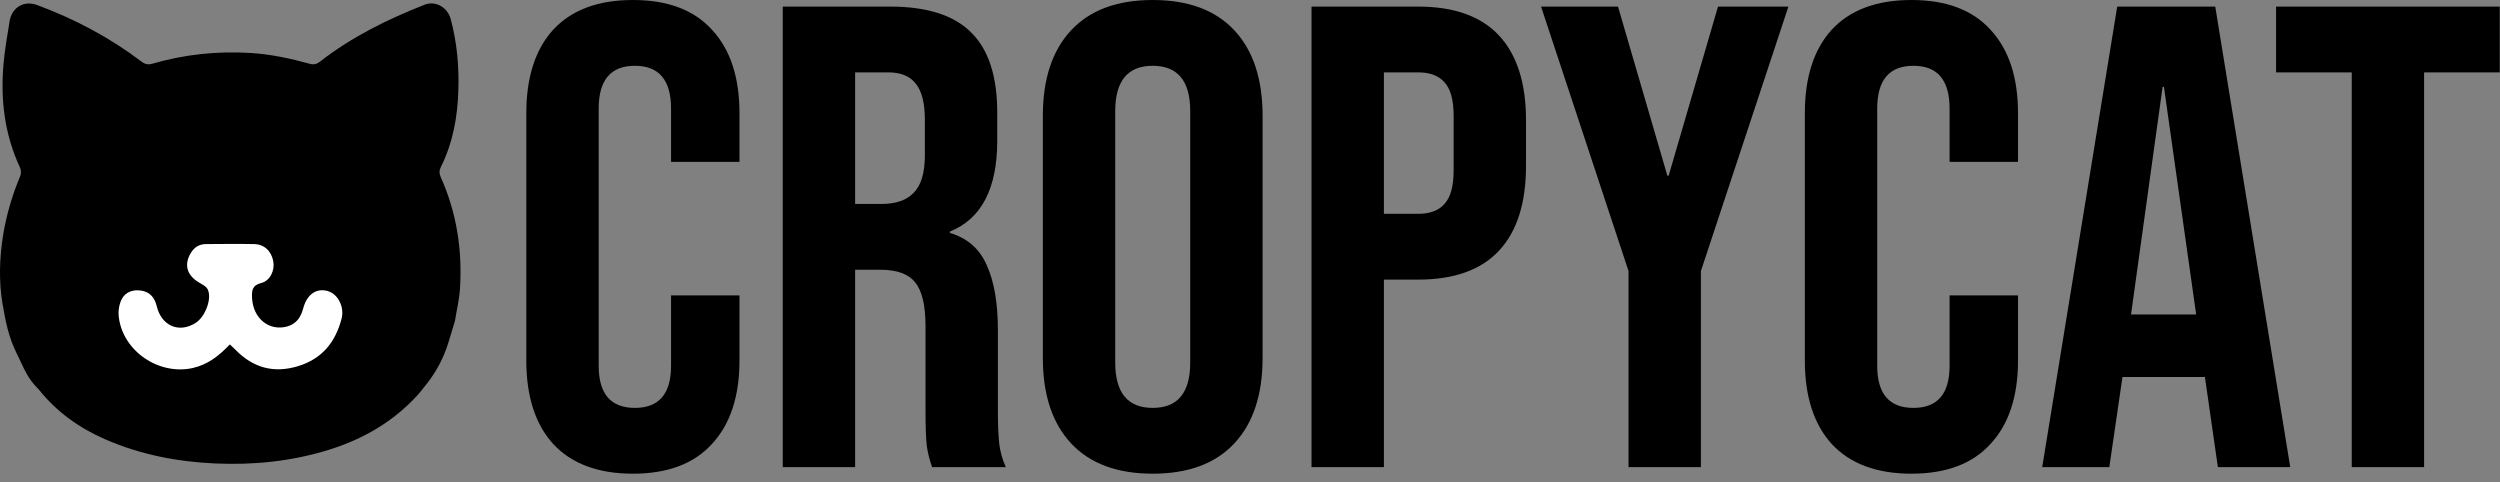 <svg width="114" height="22" viewBox="0 0 114 22" fill="none" xmlns="http://www.w3.org/2000/svg">
<rect x="0" y="0" width="114" height="22" fill="#808080" stroke="none"/>
<path d="M28.86 21.6C27.28 21.6 26.07 21.15 25.23 20.25C24.41 19.35 24 18.08 24 16.44V5.16C24 3.52 24.41 2.25 25.23 1.35C26.07 0.45 27.28 0 28.86 0C30.44 0 31.64 0.45 32.46 1.35C33.3 2.25 33.72 3.52 33.72 5.16V7.38H30.6V4.95C30.6 3.65 30.05 3 28.95 3C27.85 3 27.3 3.65 27.3 4.95V16.68C27.3 17.96 27.85 18.6 28.95 18.6C30.05 18.6 30.6 17.96 30.6 16.68V13.47H33.72V16.44C33.72 18.08 33.3 19.35 32.46 20.25C31.64 21.15 30.44 21.6 28.86 21.6ZM35.694 0.3H40.584C42.284 0.3 43.524 0.7 44.304 1.5C45.084 2.28 45.474 3.49 45.474 5.13V6.42C45.474 8.6 44.754 9.98 43.314 10.56V10.62C44.114 10.86 44.674 11.35 44.994 12.09C45.334 12.83 45.504 13.82 45.504 15.06V18.75C45.504 19.35 45.524 19.84 45.564 20.22C45.604 20.58 45.704 20.94 45.864 21.3H42.504C42.384 20.96 42.304 20.64 42.264 20.34C42.224 20.04 42.204 19.5 42.204 18.72V14.88C42.204 13.92 42.044 13.25 41.724 12.87C41.424 12.49 40.894 12.3 40.134 12.3H38.994V21.3H35.694V0.3ZM40.194 9.3C40.854 9.3 41.344 9.13 41.664 8.79C42.004 8.45 42.174 7.88 42.174 7.08V5.46C42.174 4.7 42.034 4.15 41.754 3.81C41.494 3.47 41.074 3.3 40.494 3.3H38.994V9.3H40.194ZM52.564 21.6C50.944 21.6 49.704 21.14 48.844 20.22C47.984 19.3 47.554 18 47.554 16.32V5.28C47.554 3.6 47.984 2.3 48.844 1.38C49.704 0.46 50.944 0 52.564 0C54.184 0 55.424 0.46 56.284 1.38C57.144 2.3 57.574 3.6 57.574 5.28V16.32C57.574 18 57.144 19.3 56.284 20.22C55.424 21.14 54.184 21.6 52.564 21.6ZM52.564 18.6C53.704 18.6 54.274 17.91 54.274 16.53V5.07C54.274 3.69 53.704 3 52.564 3C51.424 3 50.854 3.69 50.854 5.07V16.53C50.854 17.91 51.424 18.6 52.564 18.6ZM59.806 0.3H64.666C66.306 0.3 67.536 0.74 68.356 1.62C69.176 2.5 69.586 3.79 69.586 5.49V7.56C69.586 9.26 69.176 10.55 68.356 11.43C67.536 12.31 66.306 12.75 64.666 12.75H63.106V21.3H59.806V0.3ZM64.666 9.75C65.206 9.75 65.606 9.6 65.866 9.3C66.146 9 66.286 8.49 66.286 7.77V5.28C66.286 4.56 66.146 4.05 65.866 3.75C65.606 3.45 65.206 3.3 64.666 3.3H63.106V9.75H64.666ZM74.261 12.36L70.272 0.3H73.781L76.031 8.01H76.091L78.341 0.3H81.552L77.561 12.36V21.3H74.261V12.36ZM87.161 21.6C85.581 21.6 84.371 21.15 83.531 20.25C82.711 19.35 82.301 18.08 82.301 16.44V5.16C82.301 3.52 82.711 2.25 83.531 1.35C84.371 0.45 85.581 0 87.161 0C88.741 0 89.941 0.45 90.761 1.35C91.601 2.25 92.021 3.52 92.021 5.16V7.38H88.901V4.95C88.901 3.65 88.351 3 87.251 3C86.151 3 85.601 3.65 85.601 4.95V16.68C85.601 17.96 86.151 18.6 87.251 18.6C88.351 18.6 88.901 17.96 88.901 16.68V13.47H92.021V16.44C92.021 18.08 91.601 19.35 90.761 20.25C89.941 21.15 88.741 21.6 87.161 21.6ZM96.545 0.3H101.015L104.435 21.3H101.135L100.535 17.13V17.19H96.785L96.185 21.3H93.125L96.545 0.3ZM100.145 14.34L98.675 3.96H98.615L97.175 14.34H100.145ZM107.239 3.3H103.789V0.3H113.989V3.3H110.539V21.3H107.239V3.3Z" fill="black"/>
<path d="M0.66 15.893C0.616 15.802 0.569 15.684 0.521 15.556C0.393 15.197 0.295 14.826 0.224 14.451C0.183 14.245 0.146 14.042 0.112 13.839C-0.06 12.789 -0.023 11.741 0.146 10.697C0.298 9.771 0.565 8.883 0.927 8.015C0.971 7.91 0.96 7.748 0.913 7.643C0.207 6.129 0.014 4.538 0.163 2.896C0.221 2.251 0.332 1.609 0.437 0.97C0.542 0.335 1.092 0.007 1.694 0.23C3.403 0.862 4.998 1.707 6.451 2.808C6.613 2.933 6.762 2.96 6.954 2.903C8.42 2.477 9.917 2.322 11.441 2.416C12.357 2.474 13.245 2.666 14.127 2.909C14.309 2.96 14.448 2.923 14.59 2.812C16.036 1.683 17.668 0.882 19.364 0.213C19.857 0.021 20.408 0.328 20.553 0.872C20.84 1.94 20.935 3.028 20.901 4.129C20.864 5.345 20.648 6.521 20.1 7.623C20.026 7.771 20.023 7.906 20.09 8.059C20.823 9.684 21.087 11.397 20.975 13.164C20.945 13.657 20.823 14.143 20.746 14.633C20.739 14.671 20.59 15.154 20.442 15.637C20.235 16.299 19.915 16.921 19.485 17.468C19.306 17.698 19.141 17.907 19.063 17.992C17.945 19.225 16.573 20.019 15.002 20.509C13.309 21.036 11.576 21.212 9.809 21.134C8.072 21.056 6.393 20.728 4.795 20.032C3.609 19.515 2.586 18.782 1.775 17.769C1.765 17.759 1.751 17.742 1.734 17.725C1.531 17.519 1.352 17.292 1.214 17.042C1.102 16.843 1.035 16.688 1.035 16.688C0.933 16.471 0.835 16.262 0.734 16.059" fill="black"/>
<path d="M10.475 15.711C9.988 16.225 9.478 16.623 8.799 16.779C7.258 17.13 5.606 16.022 5.417 14.458C5.383 14.191 5.43 13.873 5.552 13.64C5.728 13.302 6.082 13.191 6.461 13.255C6.849 13.322 7.056 13.583 7.147 13.961C7.366 14.87 8.174 15.208 8.931 14.718C9.356 14.441 9.677 13.616 9.471 13.194C9.39 13.032 9.16 12.944 8.991 12.829C8.518 12.508 8.407 12.069 8.674 11.582C8.829 11.302 9.059 11.13 9.394 11.13C10.123 11.126 10.85 11.116 11.579 11.13C12.046 11.136 12.37 11.441 12.461 11.91C12.539 12.322 12.326 12.802 11.907 12.907C11.482 13.015 11.478 13.268 11.495 13.6C11.546 14.522 12.265 15.106 13.083 14.89C13.512 14.775 13.715 14.471 13.823 14.072C13.992 13.431 14.411 13.13 14.931 13.268C15.431 13.403 15.705 14.022 15.58 14.515C15.296 15.613 14.684 16.363 13.586 16.698C12.482 17.032 11.542 16.772 10.742 15.954C10.671 15.88 10.593 15.812 10.485 15.711H10.475Z" fill="white"/>
</svg>
